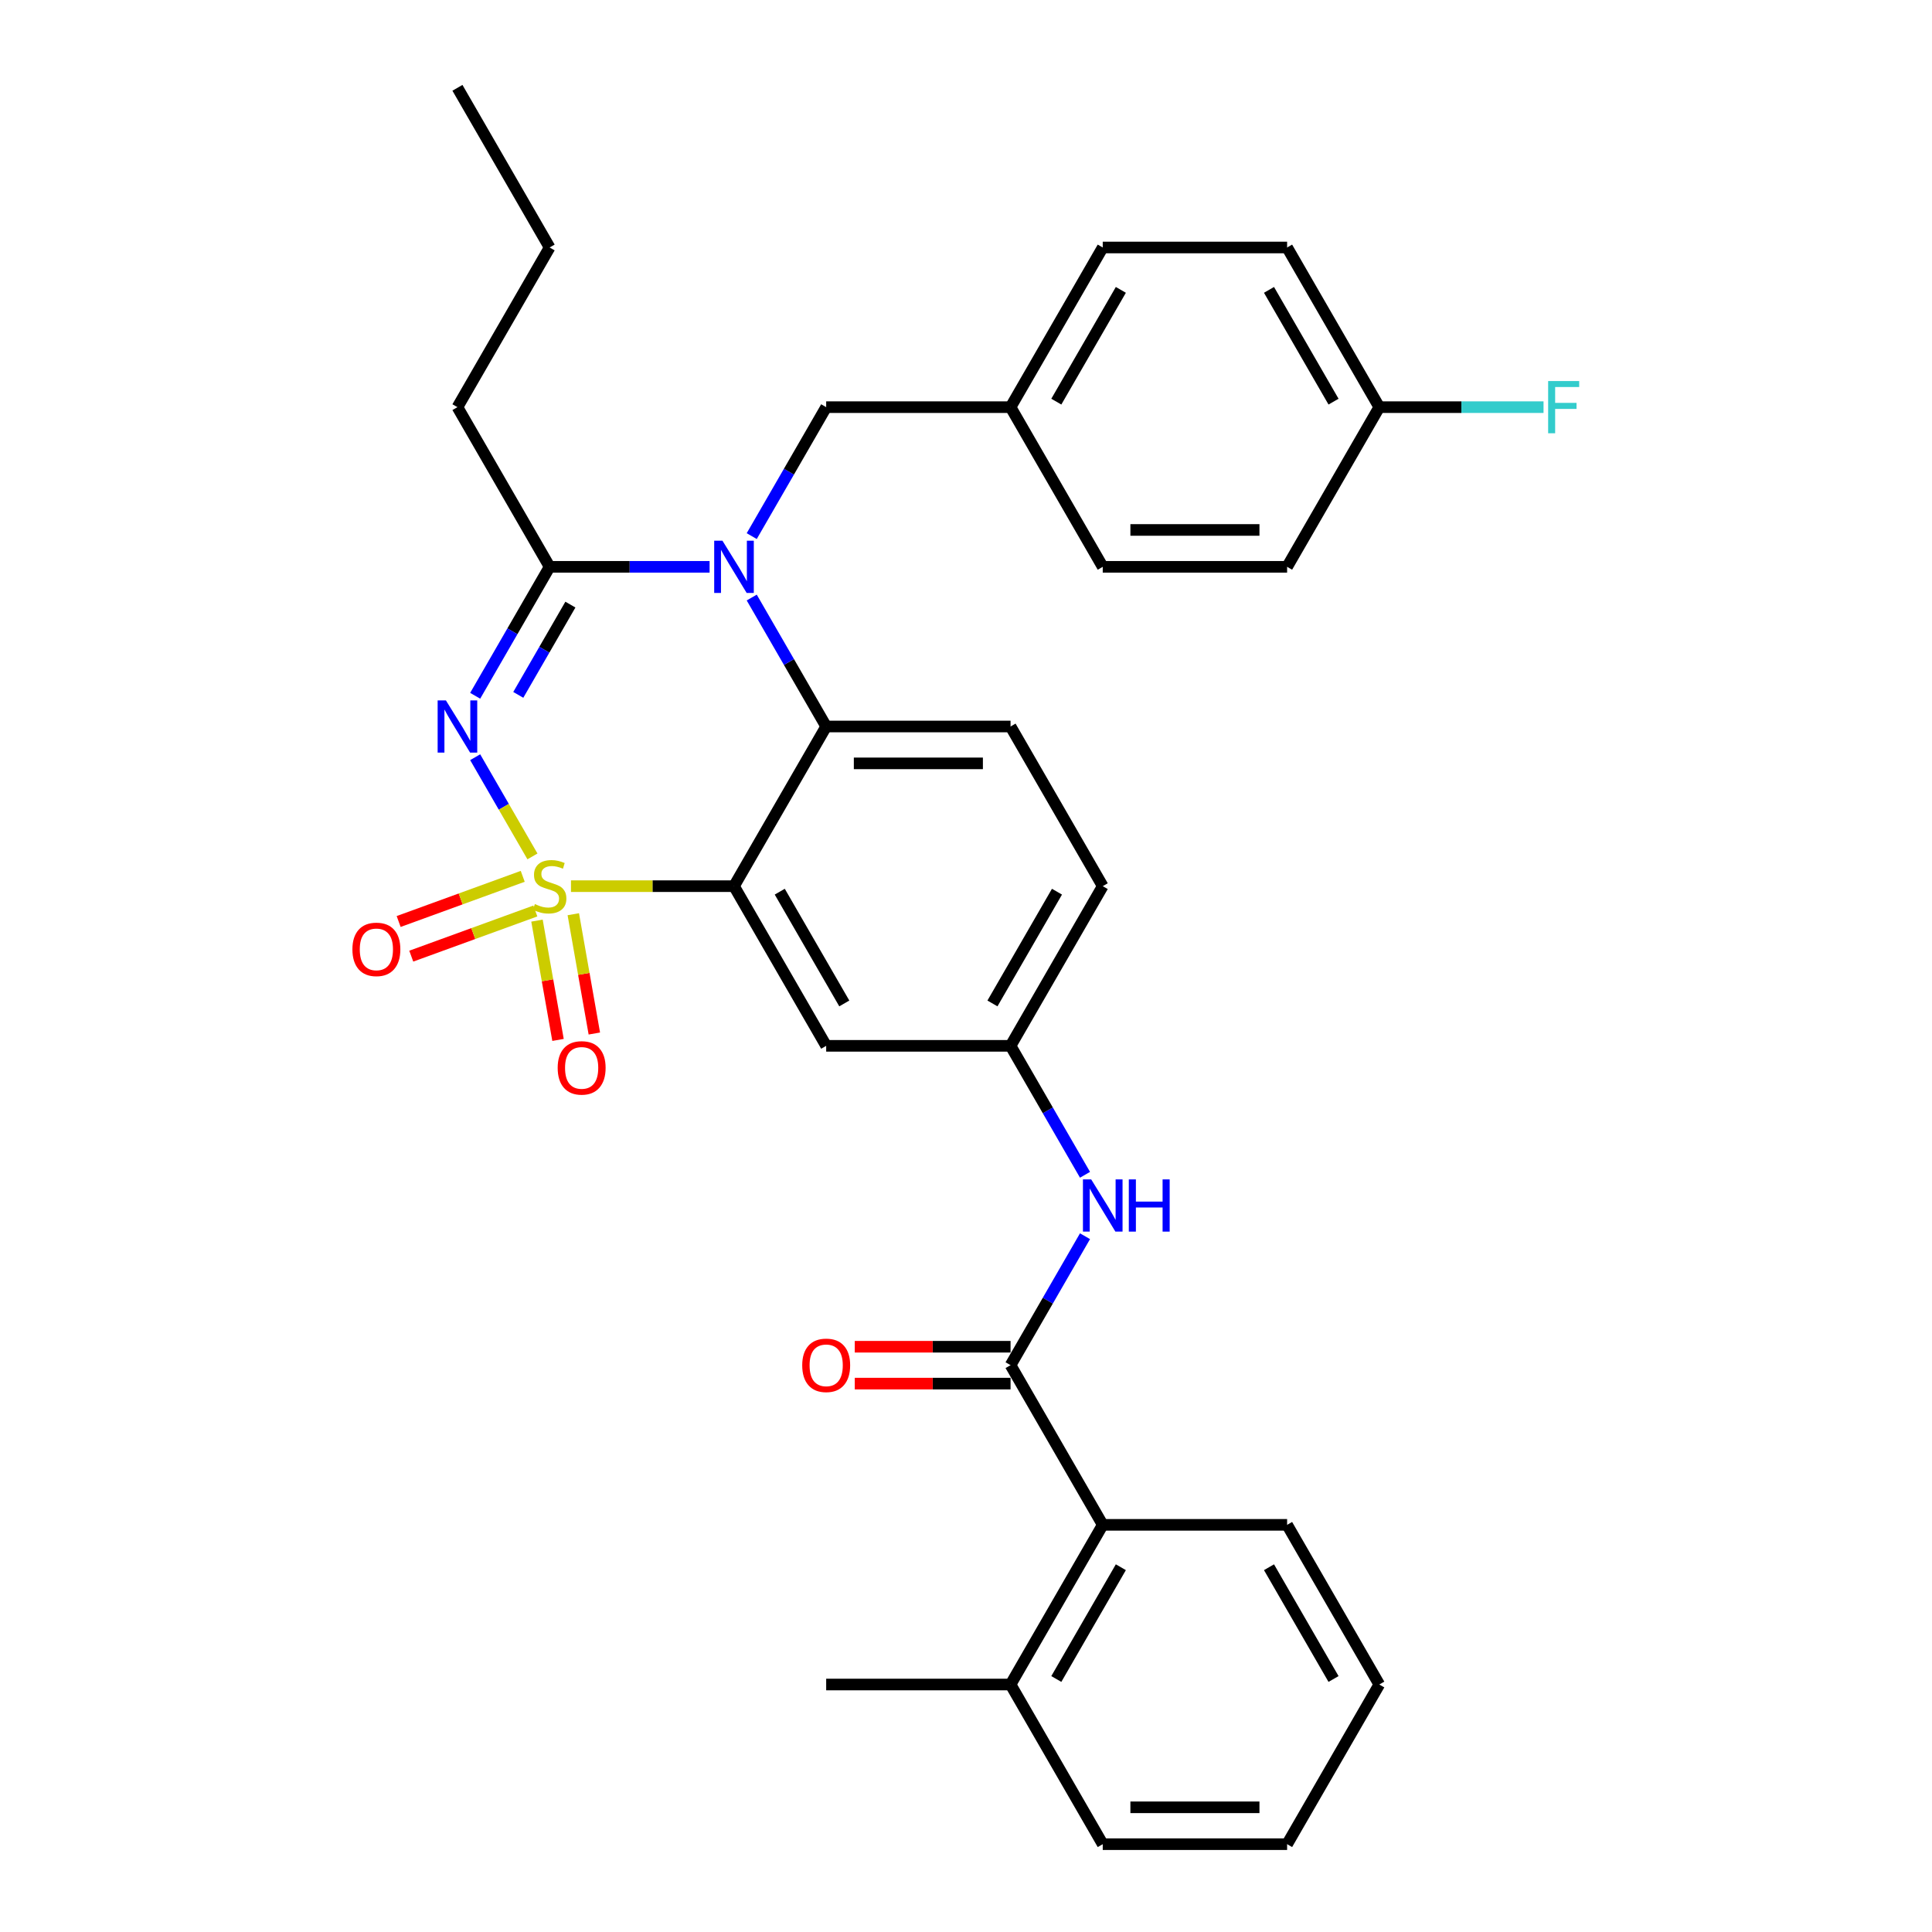 <?xml version='1.0' encoding='iso-8859-1'?>
<svg version='1.1' baseProfile='full'
              xmlns='http://www.w3.org/2000/svg'
                      xmlns:rdkit='http://www.rdkit.org/xml'
                      xmlns:xlink='http://www.w3.org/1999/xlink'
                  xml:space='preserve'
width='1000px' height='1000px' viewBox='0 0 1000 1000'>
<!-- END OF HEADER -->
<rect style='opacity:1.0;fill:#FFFFFF;stroke:none' width='1000' height='1000' x='0' y='0'> </rect>
<path class='bond-0' d='M 570.777,789.256 L 523.062,871.901' style='fill:none;fill-rule:evenodd;stroke:#000000;stroke-width:6px;stroke-linecap:butt;stroke-linejoin:miter;stroke-opacity:1' />
<path class='bond-0' d='M 580.148,811.196 L 546.748,869.047' style='fill:none;fill-rule:evenodd;stroke:#000000;stroke-width:6px;stroke-linecap:butt;stroke-linejoin:miter;stroke-opacity:1' />
<path class='bond-1' d='M 570.777,789.256 L 666.206,789.256' style='fill:none;fill-rule:evenodd;stroke:#000000;stroke-width:6px;stroke-linecap:butt;stroke-linejoin:miter;stroke-opacity:1' />
<path class='bond-2' d='M 570.777,789.256 L 523.062,706.612' style='fill:none;fill-rule:evenodd;stroke:#000000;stroke-width:6px;stroke-linecap:butt;stroke-linejoin:miter;stroke-opacity:1' />
<path class='bond-3' d='M 561.598,639.866 L 542.33,673.239' style='fill:none;fill-rule:evenodd;stroke:#0000FF;stroke-width:6px;stroke-linecap:butt;stroke-linejoin:miter;stroke-opacity:1' />
<path class='bond-3' d='M 542.33,673.239 L 523.062,706.612' style='fill:none;fill-rule:evenodd;stroke:#000000;stroke-width:6px;stroke-linecap:butt;stroke-linejoin:miter;stroke-opacity:1' />
<path class='bond-4' d='M 561.598,608.068 L 542.33,574.695' style='fill:none;fill-rule:evenodd;stroke:#0000FF;stroke-width:6px;stroke-linecap:butt;stroke-linejoin:miter;stroke-opacity:1' />
<path class='bond-4' d='M 542.33,574.695 L 523.062,541.322' style='fill:none;fill-rule:evenodd;stroke:#000000;stroke-width:6px;stroke-linecap:butt;stroke-linejoin:miter;stroke-opacity:1' />
<path class='bond-5' d='M 523.062,697.069 L 482.743,697.069' style='fill:none;fill-rule:evenodd;stroke:#000000;stroke-width:6px;stroke-linecap:butt;stroke-linejoin:miter;stroke-opacity:1' />
<path class='bond-5' d='M 482.743,697.069 L 442.424,697.069' style='fill:none;fill-rule:evenodd;stroke:#FF0000;stroke-width:6px;stroke-linecap:butt;stroke-linejoin:miter;stroke-opacity:1' />
<path class='bond-5' d='M 523.062,716.155 L 482.743,716.155' style='fill:none;fill-rule:evenodd;stroke:#000000;stroke-width:6px;stroke-linecap:butt;stroke-linejoin:miter;stroke-opacity:1' />
<path class='bond-5' d='M 482.743,716.155 L 442.424,716.155' style='fill:none;fill-rule:evenodd;stroke:#FF0000;stroke-width:6px;stroke-linecap:butt;stroke-linejoin:miter;stroke-opacity:1' />
<path class='bond-6' d='M 523.062,871.901 L 427.632,871.901' style='fill:none;fill-rule:evenodd;stroke:#000000;stroke-width:6px;stroke-linecap:butt;stroke-linejoin:miter;stroke-opacity:1' />
<path class='bond-7' d='M 523.062,871.901 L 570.777,954.545' style='fill:none;fill-rule:evenodd;stroke:#000000;stroke-width:6px;stroke-linecap:butt;stroke-linejoin:miter;stroke-opacity:1' />
<path class='bond-8' d='M 570.777,458.678 L 523.062,541.322' style='fill:none;fill-rule:evenodd;stroke:#000000;stroke-width:6px;stroke-linecap:butt;stroke-linejoin:miter;stroke-opacity:1' />
<path class='bond-8' d='M 547.09,461.531 L 513.69,519.383' style='fill:none;fill-rule:evenodd;stroke:#000000;stroke-width:6px;stroke-linecap:butt;stroke-linejoin:miter;stroke-opacity:1' />
<path class='bond-9' d='M 570.777,458.678 L 523.062,376.033' style='fill:none;fill-rule:evenodd;stroke:#000000;stroke-width:6px;stroke-linecap:butt;stroke-linejoin:miter;stroke-opacity:1' />
<path class='bond-10' d='M 523.062,541.322 L 427.632,541.322' style='fill:none;fill-rule:evenodd;stroke:#000000;stroke-width:6px;stroke-linecap:butt;stroke-linejoin:miter;stroke-opacity:1' />
<path class='bond-11' d='M 427.632,541.322 L 379.917,458.678' style='fill:none;fill-rule:evenodd;stroke:#000000;stroke-width:6px;stroke-linecap:butt;stroke-linejoin:miter;stroke-opacity:1' />
<path class='bond-11' d='M 437.004,519.383 L 403.603,461.531' style='fill:none;fill-rule:evenodd;stroke:#000000;stroke-width:6px;stroke-linecap:butt;stroke-linejoin:miter;stroke-opacity:1' />
<path class='bond-12' d='M 379.917,458.678 L 427.632,376.033' style='fill:none;fill-rule:evenodd;stroke:#000000;stroke-width:6px;stroke-linecap:butt;stroke-linejoin:miter;stroke-opacity:1' />
<path class='bond-13' d='M 379.917,458.678 L 337.727,458.678' style='fill:none;fill-rule:evenodd;stroke:#000000;stroke-width:6px;stroke-linecap:butt;stroke-linejoin:miter;stroke-opacity:1' />
<path class='bond-13' d='M 337.727,458.678 L 295.538,458.678' style='fill:none;fill-rule:evenodd;stroke:#CCCC00;stroke-width:6px;stroke-linecap:butt;stroke-linejoin:miter;stroke-opacity:1' />
<path class='bond-14' d='M 427.632,376.033 L 523.062,376.033' style='fill:none;fill-rule:evenodd;stroke:#000000;stroke-width:6px;stroke-linecap:butt;stroke-linejoin:miter;stroke-opacity:1' />
<path class='bond-14' d='M 441.946,395.119 L 508.747,395.119' style='fill:none;fill-rule:evenodd;stroke:#000000;stroke-width:6px;stroke-linecap:butt;stroke-linejoin:miter;stroke-opacity:1' />
<path class='bond-15' d='M 427.632,376.033 L 408.364,342.66' style='fill:none;fill-rule:evenodd;stroke:#000000;stroke-width:6px;stroke-linecap:butt;stroke-linejoin:miter;stroke-opacity:1' />
<path class='bond-15' d='M 408.364,342.66 L 389.096,309.287' style='fill:none;fill-rule:evenodd;stroke:#0000FF;stroke-width:6px;stroke-linecap:butt;stroke-linejoin:miter;stroke-opacity:1' />
<path class='bond-16' d='M 389.096,277.49 L 408.364,244.117' style='fill:none;fill-rule:evenodd;stroke:#0000FF;stroke-width:6px;stroke-linecap:butt;stroke-linejoin:miter;stroke-opacity:1' />
<path class='bond-16' d='M 408.364,244.117 L 427.632,210.744' style='fill:none;fill-rule:evenodd;stroke:#000000;stroke-width:6px;stroke-linecap:butt;stroke-linejoin:miter;stroke-opacity:1' />
<path class='bond-17' d='M 367.282,293.388 L 325.885,293.388' style='fill:none;fill-rule:evenodd;stroke:#0000FF;stroke-width:6px;stroke-linecap:butt;stroke-linejoin:miter;stroke-opacity:1' />
<path class='bond-17' d='M 325.885,293.388 L 284.487,293.388' style='fill:none;fill-rule:evenodd;stroke:#000000;stroke-width:6px;stroke-linecap:butt;stroke-linejoin:miter;stroke-opacity:1' />
<path class='bond-18' d='M 307.626,534.949 L 302.182,504.074' style='fill:none;fill-rule:evenodd;stroke:#FF0000;stroke-width:6px;stroke-linecap:butt;stroke-linejoin:miter;stroke-opacity:1' />
<path class='bond-18' d='M 302.182,504.074 L 296.738,473.199' style='fill:none;fill-rule:evenodd;stroke:#CCCC00;stroke-width:6px;stroke-linecap:butt;stroke-linejoin:miter;stroke-opacity:1' />
<path class='bond-18' d='M 288.83,538.264 L 283.386,507.388' style='fill:none;fill-rule:evenodd;stroke:#FF0000;stroke-width:6px;stroke-linecap:butt;stroke-linejoin:miter;stroke-opacity:1' />
<path class='bond-18' d='M 283.386,507.388 L 277.942,476.513' style='fill:none;fill-rule:evenodd;stroke:#CCCC00;stroke-width:6px;stroke-linecap:butt;stroke-linejoin:miter;stroke-opacity:1' />
<path class='bond-19' d='M 212.868,494.9 L 244.981,483.212' style='fill:none;fill-rule:evenodd;stroke:#FF0000;stroke-width:6px;stroke-linecap:butt;stroke-linejoin:miter;stroke-opacity:1' />
<path class='bond-19' d='M 244.981,483.212 L 277.094,471.524' style='fill:none;fill-rule:evenodd;stroke:#CCCC00;stroke-width:6px;stroke-linecap:butt;stroke-linejoin:miter;stroke-opacity:1' />
<path class='bond-19' d='M 206.34,476.965 L 238.453,465.277' style='fill:none;fill-rule:evenodd;stroke:#FF0000;stroke-width:6px;stroke-linecap:butt;stroke-linejoin:miter;stroke-opacity:1' />
<path class='bond-19' d='M 238.453,465.277 L 270.566,453.589' style='fill:none;fill-rule:evenodd;stroke:#CCCC00;stroke-width:6px;stroke-linecap:butt;stroke-linejoin:miter;stroke-opacity:1' />
<path class='bond-20' d='M 284.487,293.388 L 265.219,326.761' style='fill:none;fill-rule:evenodd;stroke:#000000;stroke-width:6px;stroke-linecap:butt;stroke-linejoin:miter;stroke-opacity:1' />
<path class='bond-20' d='M 265.219,326.761 L 245.951,360.134' style='fill:none;fill-rule:evenodd;stroke:#0000FF;stroke-width:6px;stroke-linecap:butt;stroke-linejoin:miter;stroke-opacity:1' />
<path class='bond-20' d='M 295.236,312.943 L 281.748,336.304' style='fill:none;fill-rule:evenodd;stroke:#000000;stroke-width:6px;stroke-linecap:butt;stroke-linejoin:miter;stroke-opacity:1' />
<path class='bond-20' d='M 281.748,336.304 L 268.261,359.666' style='fill:none;fill-rule:evenodd;stroke:#0000FF;stroke-width:6px;stroke-linecap:butt;stroke-linejoin:miter;stroke-opacity:1' />
<path class='bond-21' d='M 284.487,293.388 L 236.772,210.744' style='fill:none;fill-rule:evenodd;stroke:#000000;stroke-width:6px;stroke-linecap:butt;stroke-linejoin:miter;stroke-opacity:1' />
<path class='bond-22' d='M 245.951,391.932 L 260.773,417.604' style='fill:none;fill-rule:evenodd;stroke:#0000FF;stroke-width:6px;stroke-linecap:butt;stroke-linejoin:miter;stroke-opacity:1' />
<path class='bond-22' d='M 260.773,417.604 L 275.595,443.276' style='fill:none;fill-rule:evenodd;stroke:#CCCC00;stroke-width:6px;stroke-linecap:butt;stroke-linejoin:miter;stroke-opacity:1' />
<path class='bond-23' d='M 236.772,210.744 L 284.487,128.099' style='fill:none;fill-rule:evenodd;stroke:#000000;stroke-width:6px;stroke-linecap:butt;stroke-linejoin:miter;stroke-opacity:1' />
<path class='bond-24' d='M 284.487,128.099 L 236.772,45.455' style='fill:none;fill-rule:evenodd;stroke:#000000;stroke-width:6px;stroke-linecap:butt;stroke-linejoin:miter;stroke-opacity:1' />
<path class='bond-25' d='M 666.206,128.099 L 713.921,210.744' style='fill:none;fill-rule:evenodd;stroke:#000000;stroke-width:6px;stroke-linecap:butt;stroke-linejoin:miter;stroke-opacity:1' />
<path class='bond-25' d='M 656.835,150.039 L 690.235,207.89' style='fill:none;fill-rule:evenodd;stroke:#000000;stroke-width:6px;stroke-linecap:butt;stroke-linejoin:miter;stroke-opacity:1' />
<path class='bond-26' d='M 666.206,128.099 L 570.777,128.099' style='fill:none;fill-rule:evenodd;stroke:#000000;stroke-width:6px;stroke-linecap:butt;stroke-linejoin:miter;stroke-opacity:1' />
<path class='bond-27' d='M 713.921,210.744 L 666.206,293.388' style='fill:none;fill-rule:evenodd;stroke:#000000;stroke-width:6px;stroke-linecap:butt;stroke-linejoin:miter;stroke-opacity:1' />
<path class='bond-28' d='M 713.921,210.744 L 756.426,210.744' style='fill:none;fill-rule:evenodd;stroke:#000000;stroke-width:6px;stroke-linecap:butt;stroke-linejoin:miter;stroke-opacity:1' />
<path class='bond-28' d='M 756.426,210.744 L 798.93,210.744' style='fill:none;fill-rule:evenodd;stroke:#33CCCC;stroke-width:6px;stroke-linecap:butt;stroke-linejoin:miter;stroke-opacity:1' />
<path class='bond-29' d='M 666.206,293.388 L 570.777,293.388' style='fill:none;fill-rule:evenodd;stroke:#000000;stroke-width:6px;stroke-linecap:butt;stroke-linejoin:miter;stroke-opacity:1' />
<path class='bond-29' d='M 651.892,274.302 L 585.091,274.302' style='fill:none;fill-rule:evenodd;stroke:#000000;stroke-width:6px;stroke-linecap:butt;stroke-linejoin:miter;stroke-opacity:1' />
<path class='bond-30' d='M 570.777,293.388 L 523.062,210.744' style='fill:none;fill-rule:evenodd;stroke:#000000;stroke-width:6px;stroke-linecap:butt;stroke-linejoin:miter;stroke-opacity:1' />
<path class='bond-31' d='M 523.062,210.744 L 570.777,128.099' style='fill:none;fill-rule:evenodd;stroke:#000000;stroke-width:6px;stroke-linecap:butt;stroke-linejoin:miter;stroke-opacity:1' />
<path class='bond-31' d='M 546.748,207.89 L 580.148,150.039' style='fill:none;fill-rule:evenodd;stroke:#000000;stroke-width:6px;stroke-linecap:butt;stroke-linejoin:miter;stroke-opacity:1' />
<path class='bond-32' d='M 523.062,210.744 L 427.632,210.744' style='fill:none;fill-rule:evenodd;stroke:#000000;stroke-width:6px;stroke-linecap:butt;stroke-linejoin:miter;stroke-opacity:1' />
<path class='bond-33' d='M 666.206,789.256 L 713.921,871.901' style='fill:none;fill-rule:evenodd;stroke:#000000;stroke-width:6px;stroke-linecap:butt;stroke-linejoin:miter;stroke-opacity:1' />
<path class='bond-33' d='M 656.835,811.196 L 690.235,869.047' style='fill:none;fill-rule:evenodd;stroke:#000000;stroke-width:6px;stroke-linecap:butt;stroke-linejoin:miter;stroke-opacity:1' />
<path class='bond-34' d='M 570.777,954.545 L 666.206,954.545' style='fill:none;fill-rule:evenodd;stroke:#000000;stroke-width:6px;stroke-linecap:butt;stroke-linejoin:miter;stroke-opacity:1' />
<path class='bond-34' d='M 585.091,935.459 L 651.892,935.459' style='fill:none;fill-rule:evenodd;stroke:#000000;stroke-width:6px;stroke-linecap:butt;stroke-linejoin:miter;stroke-opacity:1' />
<path class='bond-35' d='M 713.921,871.901 L 666.206,954.545' style='fill:none;fill-rule:evenodd;stroke:#000000;stroke-width:6px;stroke-linecap:butt;stroke-linejoin:miter;stroke-opacity:1' />
<path  class='atom-1' d='M 564.803 610.454
L 573.659 624.769
Q 574.537 626.181, 575.949 628.738
Q 577.361 631.296, 577.438 631.449
L 577.438 610.454
L 581.026 610.454
L 581.026 637.48
L 577.323 637.48
L 567.818 621.829
Q 566.711 619.997, 565.528 617.898
Q 564.383 615.798, 564.039 615.149
L 564.039 637.48
L 560.527 637.48
L 560.527 610.454
L 564.803 610.454
' fill='#0000FF'/>
<path  class='atom-1' d='M 584.27 610.454
L 587.935 610.454
L 587.935 621.944
L 601.753 621.944
L 601.753 610.454
L 605.418 610.454
L 605.418 637.48
L 601.753 637.48
L 601.753 624.998
L 587.935 624.998
L 587.935 637.48
L 584.27 637.48
L 584.27 610.454
' fill='#0000FF'/>
<path  class='atom-3' d='M 415.226 706.688
Q 415.226 700.199, 418.432 696.572
Q 421.639 692.946, 427.632 692.946
Q 433.625 692.946, 436.831 696.572
Q 440.038 700.199, 440.038 706.688
Q 440.038 713.253, 436.793 716.994
Q 433.549 720.697, 427.632 720.697
Q 421.677 720.697, 418.432 716.994
Q 415.226 713.292, 415.226 706.688
M 427.632 717.643
Q 431.754 717.643, 433.968 714.895
Q 436.221 712.108, 436.221 706.688
Q 436.221 701.382, 433.968 698.71
Q 431.754 696, 427.632 696
Q 423.509 696, 421.257 698.672
Q 419.043 701.344, 419.043 706.688
Q 419.043 712.146, 421.257 714.895
Q 423.509 717.643, 427.632 717.643
' fill='#FF0000'/>
<path  class='atom-11' d='M 373.943 279.876
L 382.799 294.19
Q 383.677 295.602, 385.089 298.16
Q 386.502 300.717, 386.578 300.87
L 386.578 279.876
L 390.166 279.876
L 390.166 306.901
L 386.463 306.901
L 376.959 291.251
Q 375.852 289.419, 374.668 287.319
Q 373.523 285.22, 373.18 284.571
L 373.18 306.901
L 369.668 306.901
L 369.668 279.876
L 373.943 279.876
' fill='#0000FF'/>
<path  class='atom-12' d='M 288.653 552.734
Q 288.653 546.245, 291.859 542.618
Q 295.065 538.992, 301.058 538.992
Q 307.051 538.992, 310.258 542.618
Q 313.464 546.245, 313.464 552.734
Q 313.464 559.3, 310.22 563.04
Q 306.975 566.743, 301.058 566.743
Q 295.104 566.743, 291.859 563.04
Q 288.653 559.338, 288.653 552.734
M 301.058 563.689
Q 305.181 563.689, 307.395 560.941
Q 309.647 558.154, 309.647 552.734
Q 309.647 547.428, 307.395 544.756
Q 305.181 542.046, 301.058 542.046
Q 296.936 542.046, 294.684 544.718
Q 292.47 547.39, 292.47 552.734
Q 292.47 558.193, 294.684 560.941
Q 296.936 563.689, 301.058 563.689
' fill='#FF0000'/>
<path  class='atom-13' d='M 182.407 491.393
Q 182.407 484.904, 185.613 481.277
Q 188.82 477.651, 194.813 477.651
Q 200.806 477.651, 204.012 481.277
Q 207.218 484.904, 207.218 491.393
Q 207.218 497.959, 203.974 501.699
Q 200.729 505.402, 194.813 505.402
Q 188.858 505.402, 185.613 501.699
Q 182.407 497.997, 182.407 491.393
M 194.813 502.348
Q 198.935 502.348, 201.149 499.6
Q 203.401 496.813, 203.401 491.393
Q 203.401 486.087, 201.149 483.415
Q 198.935 480.705, 194.813 480.705
Q 190.69 480.705, 188.438 483.377
Q 186.224 486.049, 186.224 491.393
Q 186.224 496.852, 188.438 499.6
Q 190.69 502.348, 194.813 502.348
' fill='#FF0000'/>
<path  class='atom-15' d='M 230.798 362.52
L 239.654 376.835
Q 240.532 378.247, 241.945 380.805
Q 243.357 383.362, 243.433 383.515
L 243.433 362.52
L 247.021 362.52
L 247.021 389.546
L 243.319 389.546
L 233.814 373.895
Q 232.707 372.063, 231.524 369.964
Q 230.379 367.864, 230.035 367.215
L 230.035 389.546
L 226.523 389.546
L 226.523 362.52
L 230.798 362.52
' fill='#0000FF'/>
<path  class='atom-16' d='M 276.853 467.953
Q 277.158 468.068, 278.418 468.602
Q 279.678 469.137, 281.052 469.48
Q 282.464 469.786, 283.838 469.786
Q 286.396 469.786, 287.885 468.564
Q 289.373 467.305, 289.373 465.129
Q 289.373 463.64, 288.61 462.724
Q 287.885 461.808, 286.739 461.312
Q 285.594 460.815, 283.686 460.243
Q 281.281 459.517, 279.83 458.83
Q 278.418 458.143, 277.387 456.693
Q 276.395 455.242, 276.395 452.799
Q 276.395 449.402, 278.685 447.302
Q 281.014 445.203, 285.594 445.203
Q 288.724 445.203, 292.274 446.692
L 291.396 449.631
Q 288.152 448.295, 285.709 448.295
Q 283.075 448.295, 281.624 449.402
Q 280.174 450.471, 280.212 452.341
Q 280.212 453.792, 280.937 454.67
Q 281.701 455.548, 282.769 456.044
Q 283.876 456.54, 285.709 457.113
Q 288.152 457.876, 289.602 458.64
Q 291.053 459.403, 292.083 460.968
Q 293.152 462.495, 293.152 465.129
Q 293.152 468.87, 290.633 470.893
Q 288.152 472.878, 283.991 472.878
Q 281.586 472.878, 279.754 472.343
Q 277.96 471.847, 275.822 470.969
L 276.853 467.953
' fill='#CCCC00'/>
<path  class='atom-26' d='M 801.316 197.231
L 817.386 197.231
L 817.386 200.323
L 804.942 200.323
L 804.942 208.53
L 816.012 208.53
L 816.012 211.66
L 804.942 211.66
L 804.942 224.257
L 801.316 224.257
L 801.316 197.231
' fill='#33CCCC'/>
</svg>

